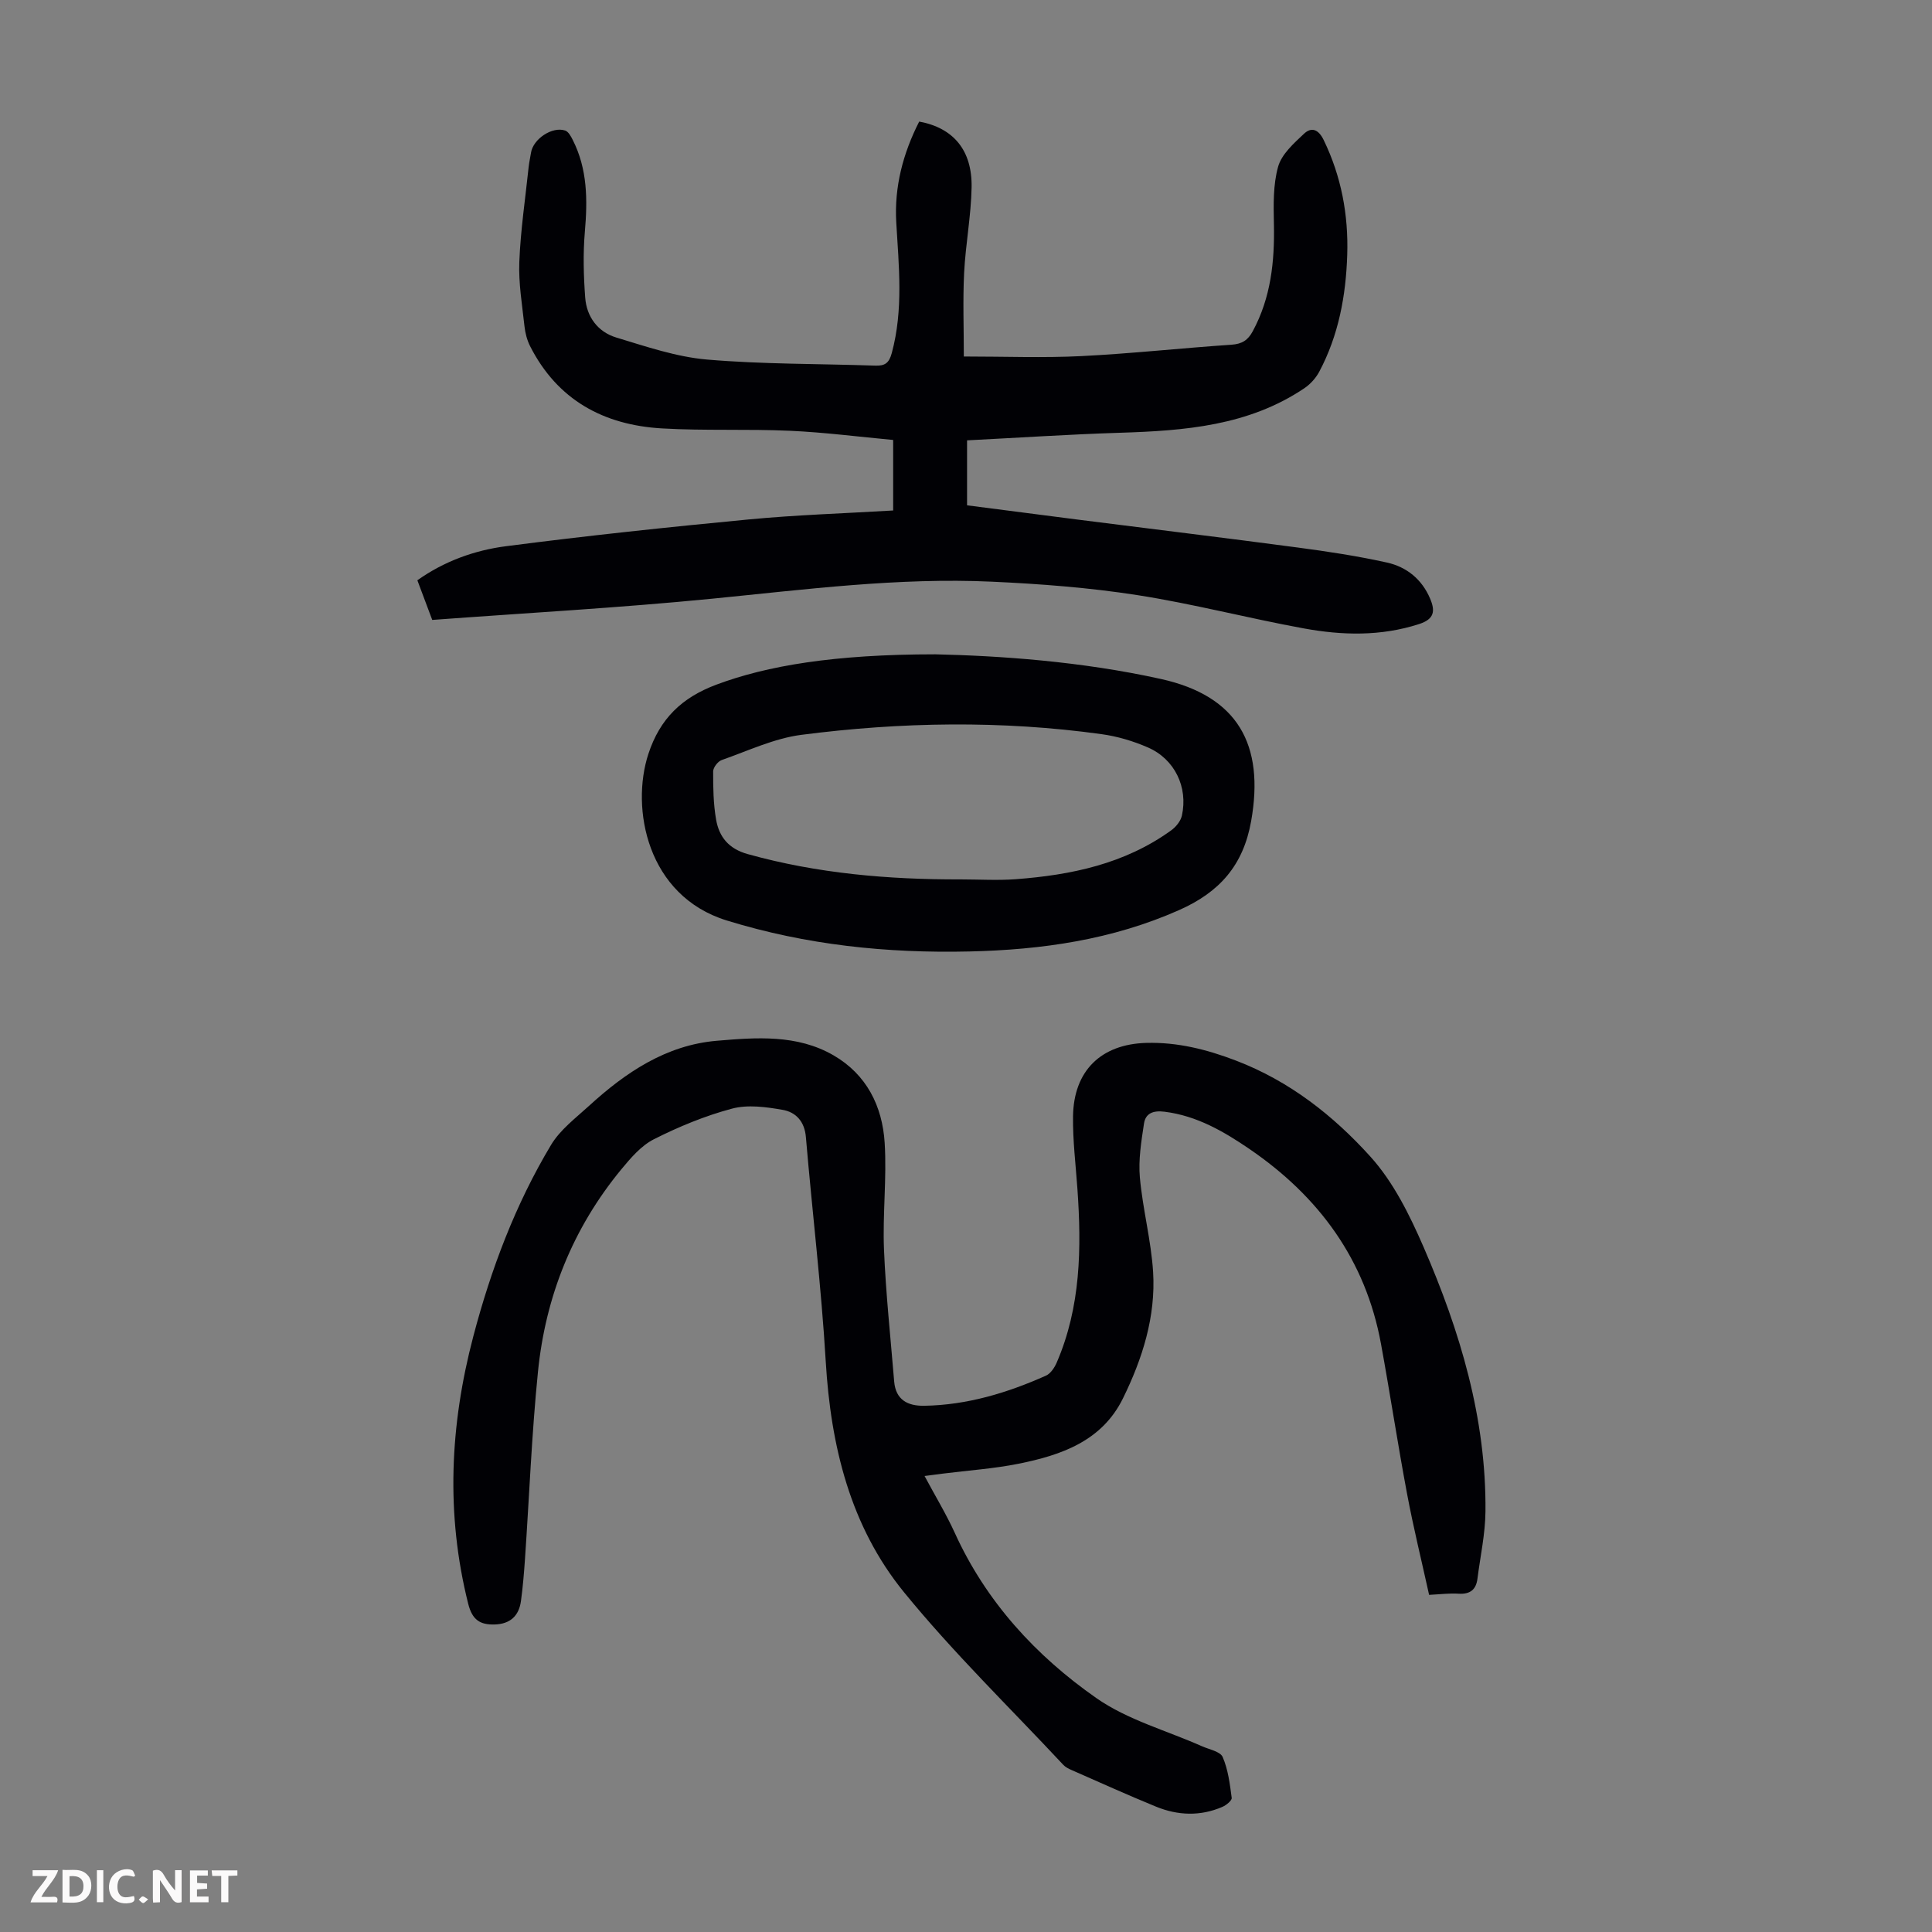 <svg enable-background="new 0 0 400 400" viewBox="0 0 400 400" xmlns="http://www.w3.org/2000/svg"><rect x="0" y="0" width="400" height="400" fill="#808080" stroke="none"/><g fill="#fbfafa"><path d="m37.59 393.81c-.92.31-1.52.05-2-.78-.7-1.2-1.52-2.34-2.47-3.78v4.59c-.55.03-.95.05-1.41.07-.03-.37-.06-.64-.06-.91 0-1.91 0-3.81 0-5.7 1.13-.41 1.77-.03 2.29.91.62 1.11 1.38 2.14 2.31 3.19v-4.2h1.35v6.61z"/><path d="m12.94 393.88v-6.75c1.9.19 3.93-.54 5.37 1.29.8 1.01.78 2.88.03 3.97-1.37 1.97-3.4 1.51-5.4 1.49m1.45-1.22c2.04.12 2.92-.58 2.89-2.21-.03-1.51-.98-2.19-2.89-2z"/><path d="m11.81 393.87h-5.49c.68-2.18 2.47-3.48 3.51-5.45h-3.08v-1.21h5.29c-.71 2.13-2.44 3.48-3.47 5.51.86 0 1.63.04 2.39-.01.79-.05 1.14.21.85 1.16"/><path d="m39.33 393.86v-6.61h3.7v1.07h-2.22v1.52c.68.04 1.34.09 2.07.13v1.07c-.72.05-1.38.09-2.1.14v1.48h2.4v1.19h-3.85z"/><path d="m27.71 388.56c-1.15-.3-2.46-.61-3.1.64-.37.73-.41 1.93-.06 2.67.63 1.35 1.99.93 3.17.68.35.94-.01 1.32-.93 1.46-1.62.25-3.05-.27-3.76-1.48-.73-1.24-.6-3.03.31-4.17.88-1.11 2.71-1.7 4-1.16.32.13.44.74.65 1.12-.1.08-.19.16-.28.24"/><path d="m49.15 387.24v1.07c-.59.02-1.17.05-1.87.08v5.44h-1.48v-5.44h-1.85c-.05-.4-.08-.73-.13-1.15z"/><path d="m20.06 387.21h1.33v6.62h-1.33z"/><path d="m30.68 393.25c-.49.38-.8.79-1.05.76-.32-.05-.6-.45-.9-.7.26-.24.51-.64.8-.67.29-.04.62.3 1.15.61"/></g><path d="m295.88 330.2c-1.54-7-3.25-13.92-4.56-20.91-1.94-10.33-3.51-20.72-5.4-31.05-3.18-17.37-12.82-30.49-27.17-40.31-5.35-3.66-10.94-6.92-17.64-7.76-2.36-.3-3.94.32-4.26 2.46-.56 3.69-1.18 7.5-.85 11.18.59 6.55 2.33 13.01 2.74 19.56.56 9.23-2.21 17.94-6.24 26.14-4.35 8.86-12.77 11.76-21.61 13.54-5.14 1.03-10.41 1.38-15.63 2.04-1.08.14-2.16.28-3.84.5 2.24 4.19 4.48 7.88 6.26 11.78 6.48 14.25 16.77 25.44 29.32 34.21 6.45 4.51 14.52 6.7 21.85 9.96 1.51.67 3.79 1.08 4.29 2.23 1.13 2.61 1.49 5.59 1.87 8.46.07.55-1.14 1.53-1.94 1.87-4.55 1.97-9.21 1.79-13.72-.05-5.89-2.41-11.7-5.04-17.53-7.6-.6-.26-1.24-.59-1.68-1.06-11.06-11.85-22.75-23.19-32.97-35.73-11.14-13.67-15.17-30.28-16.21-47.8-.92-15.51-2.8-30.97-4.11-46.46-.28-3.26-2.11-5.15-4.82-5.62-3.43-.6-7.22-1.12-10.47-.25-5.57 1.48-11.01 3.73-16.16 6.33-2.65 1.33-4.83 3.9-6.79 6.27-10.02 12.17-15.67 26.3-17.23 41.88-1.3 12.89-1.8 25.86-2.69 38.8-.2 2.89-.44 5.79-.83 8.66-.42 3.08-2.23 4.76-5.42 4.86-3.04.09-4.66-.93-5.5-4.27-4.67-18.6-3.79-37 1.06-55.41 3.67-13.91 8.69-27.27 16.09-39.61 1.89-3.15 5.1-5.56 7.89-8.11 7.56-6.91 15.95-12.56 26.42-13.45 8.17-.69 16.62-1.36 24.18 3.02 6.85 3.97 10.1 10.52 10.58 18.09.46 7.34-.44 14.75-.14 22.1.38 9.13 1.36 18.23 2.11 27.34.32 3.81 2.82 5.08 6.23 5.02 8.87-.15 17.18-2.66 25.2-6.24.96-.43 1.77-1.66 2.22-2.7 4.99-11.55 5.15-23.69 4.29-35.94-.35-5.02-.98-10.04-.91-15.06.13-9.39 5.77-14.94 15.19-15.19 6.43-.17 12.47 1.34 18.56 3.67 11.1 4.25 20.14 11.38 27.83 19.89 4.75 5.26 8.11 12.07 10.98 18.67 7.56 17.43 13.01 35.5 12.83 54.77-.04 4.65-1.07 9.3-1.66 13.94-.29 2.26-1.51 3.23-3.86 3.1-1.91-.13-3.8.12-6.15.24z" fill="#010105"/><path d="m190.31 25.17c7.06 1.3 10.99 5.91 10.85 13.63-.11 5.91-1.25 11.79-1.55 17.7-.28 5.66-.06 11.34-.06 17.31 8.52 0 16.42.31 24.29-.08 10.39-.52 20.74-1.66 31.12-2.36 2.18-.15 3.41-.92 4.42-2.81 3.74-6.94 4.53-14.39 4.37-22.11-.08-3.99-.19-8.17.87-11.94.73-2.59 3.25-4.84 5.36-6.82 1.55-1.46 3.01-.91 4.08 1.31 3.65 7.53 5.13 15.48 4.87 23.75-.27 8.45-1.78 16.68-5.81 24.24-.7 1.3-1.82 2.54-3.04 3.37-11.59 7.81-24.82 8.82-38.24 9.24-10.49.33-20.97 1.03-31.62 1.57v13.45c7.63.98 15.25 1.98 22.86 2.95 15.2 1.93 30.42 3.77 45.61 5.79 6.19.82 12.38 1.76 18.47 3.11 4.05.9 7.23 3.45 8.93 7.47 1.09 2.56.88 4.24-2.27 5.26-7.93 2.57-15.94 2.36-23.91.9-11.54-2.11-22.93-5.1-34.51-6.9-9.91-1.54-19.99-2.31-30.03-2.77-19.41-.89-38.63 1.62-57.9 3.52-19.24 1.9-38.56 2.96-57.98 4.4-1.15-3.07-2.08-5.54-3.08-8.21 5.58-3.96 11.85-6.21 18.34-7.05 16.73-2.17 33.51-3.95 50.31-5.55 9.88-.94 19.81-1.25 29.86-1.85 0-4.91 0-9.47 0-14.6-7.13-.66-14.21-1.58-21.33-1.9-8.82-.4-17.69.02-26.5-.49-12.08-.69-21.67-5.86-27.34-17.03-.63-1.25-1.01-2.71-1.16-4.1-.48-4.45-1.25-8.93-1.07-13.37.26-6.55 1.24-13.07 1.93-19.61.11-1 .33-1.98.49-2.98.44-2.83 4.39-5.49 7.08-4.58.67.23 1.19 1.2 1.56 1.94 3.06 6.03 3.08 12.42 2.51 18.99-.39 4.52-.27 9.13.07 13.67.3 3.98 2.63 7.1 6.43 8.25 6.16 1.86 12.42 4.01 18.77 4.56 11.57.99 23.24.86 34.87 1.26 1.99.07 2.85-.53 3.41-2.63 2.42-8.97 1.45-17.98.92-27.03-.43-7.39 1.42-14.33 4.75-20.87z" fill="#010105"/><path d="m193.65 135.47c13.16.3 30.15 1.43 46.77 5.12 15.8 3.52 21.43 13.51 18.62 29.39-1.63 9.22-6.58 14.74-14.89 18.43-13.88 6.16-28.46 8.24-43.42 8.58-17.07.39-33.77-1.32-50.28-6.42-16.51-5.11-19.89-23.21-16.22-34.45 2.4-7.35 6.96-11.7 14.06-14.36 10.45-3.92 24.38-6.29 45.36-6.29zm5.24 46.6c3.8 0 7.62.24 11.4-.04 11.49-.86 22.58-3.17 32.17-10.1.99-.71 1.99-1.92 2.24-3.07 1.3-5.9-1.5-11.7-7.04-14.11-3.03-1.32-6.32-2.3-9.59-2.75-20.72-2.87-41.49-2.53-62.16.14-5.63.73-11.04 3.31-16.49 5.22-.8.28-1.76 1.54-1.77 2.34-.01 3.34.04 6.72.61 9.99.63 3.59 2.6 6.04 6.54 7.14 14.44 4.03 29.19 5.28 44.09 5.24z" fill="#010105"/></svg>